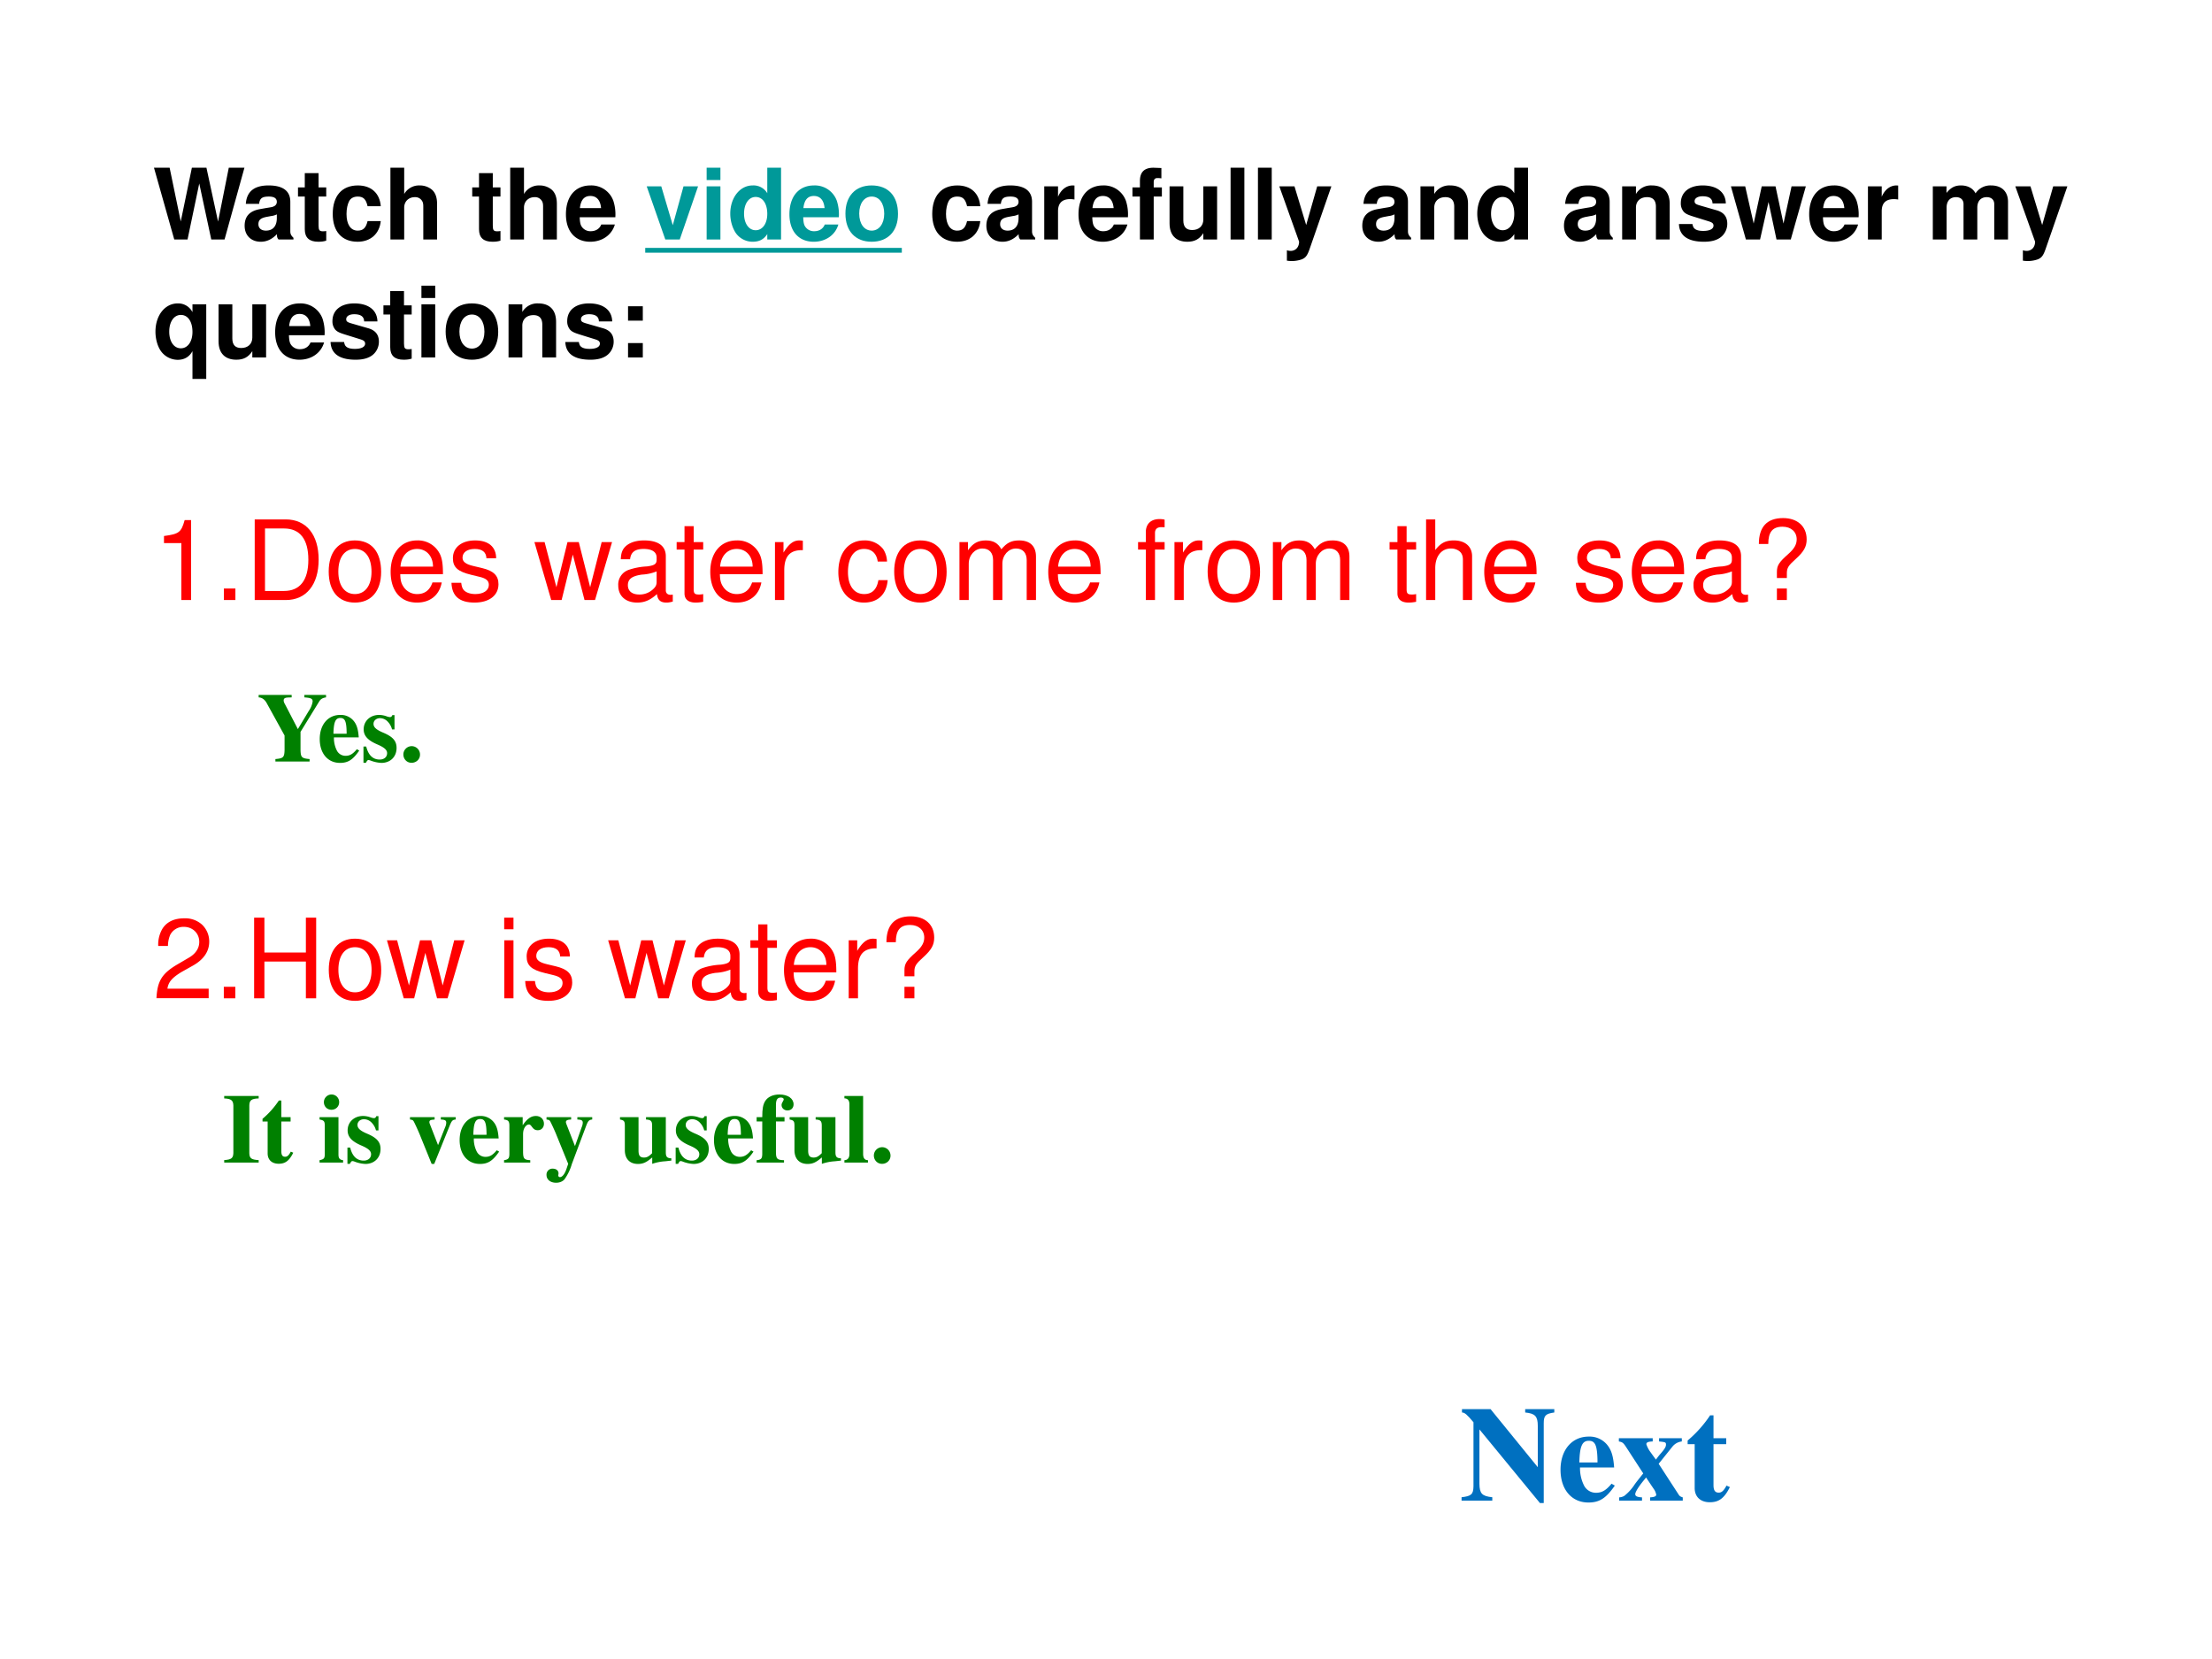 <svg xmlns="http://www.w3.org/2000/svg" xmlns:xlink="http://www.w3.org/1999/xlink" width="960" height="720" viewBox="0 0 720 540"><rect x="0" y="0" width="720" height="540" fill="#333333" stroke="none"/><g data-name="P"><clipPath id="a"><path fill-rule="evenodd" d="M0 540h720V0H0Z"/></clipPath><g clip-path="url(#a)"><path fill="#fff" fill-rule="evenodd" d="M0 540h720V0H0Z"/></g></g><g data-name="P"><symbol id="b"><path d="m.717 0 .202.729H.76L.651.182.533.729H.385L.272.183.159.729H0L.206 0h.135L.46.569.582 0h.135Z"/></symbol><symbol id="c"><path d="M.496.04C.472.063.464.079.464.106v.3c0 .11-.075.166-.221.166C.097.572.021.51.012.385h.135c.007.056.03.074.099.074C.3.459.327.441.327.405A.048.048 0 0 0 .303.363C.284.353.284.353.215.342L.159.332C.052.314 0 .259 0 .162 0 .065.065 0 .164 0c.06 0 .114.025.164.077 0-.028.003-.038.016-.054h.152V.04m-.169.2C.327.159.287.113.216.113.169.113.14.138.14.178.14.22.162.24.22.252l.048.009a.176.176 0 0 1 .059.017V.24Z"/></symbol><symbol id="d"><path d="M.287.552H.209v.145h-.14V.552H0V.459h.069V.127C.069.042.114 0 .206 0c.032 0 .055.003.081.011v.098C.273.107.266.106.255.106.218.106.209.117.209.165v.294h.078v.093Z"/></symbol><symbol id="e"><path d="M.488.361C.478.493.391.572.255.572.093.572 0 .466 0 .282 0 .104.093 0 .253 0c.131 0 .222.081.235.21H.354C.337.14.309.113.253.113.182.113.14.176.14.282c0 .052.01.099.027.131.016.03.047.046.087.046.057 0 .084-.027.1-.098h.134Z"/></symbol><symbol id="f"><path d="M0 .729V0h.14v.324C.14.386.185.43.248.43a.08.08 0 0 0 .07-.033C.331.379.334.364.334.33V0h.14v.362c0 .067-.018.115-.055.146a.192.192 0 0 1-.121.041A.174.174 0 0 1 .14.462v.267H0Z"/></symbol><symbol id="g"><path d="M-2147483500-2147483500Z"/></symbol><symbol id="h"><path d="M.502.249a.452.452 0 0 1-.02.166.237.237 0 0 1-.232.157C.095.572 0 .46 0 .279 0 .106.094 0 .247 0c.121 0 .219.068.25.175H.359C.342.132.303.107.252.107A.106.106 0 0 0 .16.154C.147.174.142.198.14.249h.362m-.36.093c.009.083.044.123.106.123C.312.465.35.422.357.342H.142Z"/></symbol><use xlink:href="#b" transform="matrix(32.04 0 0 -32.04 50.12 77.95)"/><use xlink:href="#c" transform="matrix(32.04 0 0 -32.04 79.63 78.687)"/><use xlink:href="#d" transform="matrix(32.04 0 0 -32.04 96.995 78.687)"/><use xlink:href="#e" transform="matrix(32.04 0 0 -32.04 108.305 78.687)"/><use xlink:href="#f" transform="matrix(32.04 0 0 -32.04 127.08 77.95)"/><use xlink:href="#g" transform="matrix(32.04 0 0 -32.04 68805370000 -68805370000)"/><use xlink:href="#d" transform="matrix(32.04 0 0 -32.04 153.706 78.687)"/><use xlink:href="#f" transform="matrix(32.04 0 0 -32.04 166.073 77.95)"/><use xlink:href="#h" transform="matrix(32.04 0 0 -32.04 184.208 78.687)"/><use xlink:href="#g" transform="matrix(32.04 0 0 -32.04 68805370000 -68805370000)"/></g><g data-name="Span"><symbol id="i"><path d="m.336 0 .186.54H.374L.265.145.148.54H0L.189 0h.147Z"/></symbol><symbol id="j"><path d="M.14.54H0V0h.14v.54m0 .189H0V.604h.14v.125Z"/></symbol><symbol id="k"><path d="M.376.023h.14v.729h-.14V.493a.162.162 0 0 1-.149.079C.098.572 0 .448 0 .285 0 .212.022.138.058.086A.21.21 0 0 1 .227 0c.068 0 .114.024.149.078V.023M.258.455C.329.455.376.387.376.283.376.185.328.117.258.117.188.117.14.186.14.285c0 .101.048.17.118.17Z"/></symbol><symbol id="l"><path d="M.266.572C.101.572 0 .463 0 .286 0 .108.101 0 .267 0c.165 0 .267.108.267.282 0 .183-.099.29-.268.29M.267.459C.344.459.394.39.394.284.394.183.342.113.267.113.191.113.14.182.14.286c0 .104.051.173.127.173Z"/></symbol><use xlink:href="#i" fill="#099" transform="matrix(32.04 0 0 -32.04 210.499 77.95)"/><use xlink:href="#j" fill="#099" transform="matrix(32.04 0 0 -32.04 230.01 77.95)"/><use xlink:href="#k" fill="#099" transform="matrix(32.04 0 0 -32.04 237.7 78.687)"/><use xlink:href="#h" fill="#099" transform="matrix(32.04 0 0 -32.04 256.957 78.687)"/><use xlink:href="#l" fill="#099" transform="matrix(32.04 0 0 -32.04 275.187 78.687)"/></g><g data-name="P"><use xlink:href="#g" transform="matrix(32.04 0 0 -32.04 68805370000 -68805370000)"/><symbol id="m"><path d="M0 .54V0h.14v.287C.14.369.181.41.263.41A.247.247 0 0 0 .307.406v.142L.29.549C.226.549.171.507.14.434V.54H0Z"/></symbol><symbol id="n"><path d="M.299.529H.216v.053c0 .028.012.042.038.042a.28.28 0 0 0 .04-.003v.105l-.08.003C.121.729.076.685.076.594V.529H0V.436h.076V0h.14v.436h.083v.093Z"/></symbol><symbol id="o"><path d="M.483.023v.54h-.14V.225C.343.161.299.119.23.119.17.119.14.151.14.216v.347H0V.187C0 .067.065 0 .181 0c.073 0 .122.026.162.087V.023h.14Z"/></symbol><symbol id="p"><path d="M.14.729H0V0h.14v.729Z"/></symbol><symbol id="q"><path d="M.385.759.273.366.154.759H0L.201.197C.201.141.166.103.114.103a.155.155 0 0 0-.037.006V.004a.313.313 0 0 1 .151.013C.267.033.284.055.307.12l.222.639H.385Z"/></symbol><symbol id="r"><path d="M0 .54V0h.14v.324C.14.388.184.43.253.43c.06 0 .09-.033.09-.097V0h.14v.362c0 .12-.065.187-.181.187A.176.176 0 0 1 .14.462V.54H0Z"/></symbol><symbol id="s"><path d="M.476.389C.474.503.386.572.241.572.104.572.019.503.019.392a.13.13 0 0 1 .03-.088C.068.285.085.276.137.259L.304.207C.339.196.351.185.351.163.351.13.312.11.247.11.21.11.182.116.164.129.149.14.143.151.137.18H0C.004.061.091 0 .255 0 .33 0 .387.016.427.048.467.08.491.13.491.183c0 .07-.035.115-.106.136L.208.37C.169.382.159.39.159.412c0 .03.032.05.081.05.067 0 .1-.024.101-.073h.135Z"/></symbol><symbol id="t"><path d="m.608 0 .153.54H.616L.534.162.453.54h-.14L.231.162.145.54H0L.152 0h.144l.086.381L.463 0h.145Z"/></symbol><symbol id="u"><path d="M0 .54V0h.14v.324C.14.391.176.43.236.43.283.43.312.403.312.36V0h.14v.324C.452.39.488.43.548.43.595.43.624.403.624.36V0h.14v.382C.764.487.7.549.592.549a.18.18 0 0 1-.158-.08C.408.52.354.549.287.549.225.549.185.529.139.473V.54H0Z"/></symbol><use xlink:href="#e" transform="matrix(32.04 0 0 -32.04 303.44 78.687)"/><use xlink:href="#c" transform="matrix(32.04 0 0 -32.04 321.061 78.687)"/><use xlink:href="#m" transform="matrix(32.04 0 0 -32.04 339.9 77.95)"/><use xlink:href="#h" transform="matrix(32.04 0 0 -32.04 351.05 78.687)"/><use xlink:href="#n" transform="matrix(32.04 0 0 -32.04 368.609 77.95)"/><use xlink:href="#o" transform="matrix(32.04 0 0 -32.04 380.688 78.687)"/><use xlink:href="#p" transform="matrix(32.04 0 0 -32.04 400.553 77.95)"/><use xlink:href="#p" transform="matrix(32.04 0 0 -32.04 409.46 77.95)"/><use xlink:href="#q" transform="matrix(32.04 0 0 -32.04 416.412 84.967)"/><use xlink:href="#g" transform="matrix(32.04 0 0 -32.04 68805370000 -68805370000)"/><use xlink:href="#c" transform="matrix(32.04 0 0 -32.04 443.422 78.687)"/><use xlink:href="#r" transform="matrix(32.04 0 0 -32.04 462.358 77.95)"/><use xlink:href="#k" transform="matrix(32.04 0 0 -32.04 480.845 78.687)"/><use xlink:href="#g" transform="matrix(32.04 0 0 -32.04 68805370000 -68805370000)"/><use xlink:href="#c" transform="matrix(32.04 0 0 -32.04 509.072 78.687)"/><use xlink:href="#r" transform="matrix(32.04 0 0 -32.04 528.008 77.95)"/><use xlink:href="#s" transform="matrix(32.04 0 0 -32.04 546.495 78.687)"/><use xlink:href="#t" transform="matrix(32.04 0 0 -32.04 563.412 77.95)"/><use xlink:href="#h" transform="matrix(32.04 0 0 -32.04 588.884 78.687)"/><use xlink:href="#m" transform="matrix(32.04 0 0 -32.04 608.012 77.95)"/><use xlink:href="#g" transform="matrix(32.04 0 0 -32.04 68805370000 -68805370000)"/><use xlink:href="#u" transform="matrix(32.04 0 0 -32.04 629.126 77.95)"/><use xlink:href="#q" transform="matrix(32.04 0 0 -32.04 655.976 84.967)"/><use xlink:href="#g" transform="matrix(32.04 0 0 -32.04 68805370000 -68805370000)"/><path fill="#099" fill-rule="evenodd" d="M210.02 82.25h83.52v-1.56h-83.52Z"/><symbol id="v"><path d="M.376.758v-.08a.162.162 0 0 1-.15.089C.096.767 0 .645 0 .48 0 .404.022.328.058.279A.212.212 0 0 1 .225.194c.068 0 .118.029.151.088V0h.14v.758h-.14M.258.65C.33.65.376.582.376.477.376.379.328.311.258.311.188.311.14.379.14.48s.048.17.118.17Z"/></symbol><symbol id="w"><path d="M.15.146H0V0h.15v.146m0 .374H0V.374h.15V.52Z"/></symbol><use xlink:href="#v" transform="matrix(32.04 0 0 -32.04 50.601 123.335)"/><use xlink:href="#o" transform="matrix(32.04 0 0 -32.04 71.139 117.087)"/><use xlink:href="#h" transform="matrix(32.04 0 0 -32.04 89.562 117.087)"/><use xlink:href="#s" transform="matrix(32.04 0 0 -32.04 107.6 117.087)"/><use xlink:href="#d" transform="matrix(32.04 0 0 -32.04 124.806 117.087)"/><use xlink:href="#j" transform="matrix(32.04 0 0 -32.04 137.173 116.35)"/><use xlink:href="#l" transform="matrix(32.04 0 0 -32.04 145.055 117.087)"/><use xlink:href="#r" transform="matrix(32.04 0 0 -32.04 165.529 116.35)"/><use xlink:href="#s" transform="matrix(32.04 0 0 -32.04 184.016 117.087)"/><use xlink:href="#w" transform="matrix(32.04 0 0 -32.04 204.425 116.35)"/><use xlink:href="#g" transform="matrix(32.04 0 0 -32.04 68805370000 -68805370000)"/></g><g data-name="P"><symbol id="x"><path d="M.157.515V0h.088v.723H.187C.156.612.136.597 0 .579V.515h.157Z"/></symbol><symbol id="y"><path d="M.104.104H0V0h.104v.104Z"/></symbol><use xlink:href="#x" fill="red" transform="matrix(36 0 0 -36 53.376 195.31)"/><use xlink:href="#y" fill="red" transform="matrix(36 0 0 -36 72.876 195.31)"/><symbol id="z"><path d="M0 0h.281c.184 0 .297.138.297.365 0 .226-.112.364-.297.364H0V0m.093.082v.565h.172c.144 0 .22-.097.22-.283C.485.179.409.082.265.082H.093Z"/></symbol><symbol id="A"><path d="M.236.562C.088.562 0 .457 0 .281 0 .104.088 0 .237 0c.148 0 .237.105.237.277 0 .182-.086.285-.238.285M.237.485c.094 0 .15-.077.15-.207C.387.154.329.077.237.077c-.093 0-.15.077-.15.204s.057.204.15.204Z"/></symbol><symbol id="B"><path d="M.473.257c0 .08-.006.128-.021.167A.22.22 0 0 1 .24.562C.094.562 0 .451 0 .278S.09 0 .238 0c.12 0 .203.068.224.182H.378C.355.113.308.077.241.077a.145.145 0 0 0-.126.068c-.02.03-.027.06-.028.112h.386M.089.325c.007.097.066.16.15.16.085 0 .144-.066.144-.16H.089Z"/></symbol><symbol id="C"><path d="M.404.401C.403.504.335.562.214.562.092.562.013.499.013.402.013.32.055.281.179.251L.257.232C.315.218.338.197.338.16.338.11.289.077.216.077.171.077.133.09.112.112.099.127.093.142.088.179H0C.004.058.072 0 .209 0c.132 0 .216.065.216.166 0 .078-.044.121-.148.146l-.08.019C.129.347.1.369.1.406c0 .049.043.079.111.079.067 0 .103-.029.105-.084h.088Z"/></symbol><symbol id="D"><path d="M-2147483500-2147483500Z"/></symbol><symbol id="E"><path d="m.548 0 .154.524H.608L.504.116.401.524H.299l-.1-.408-.107.408H0L.152 0h.094l.101.411L.453 0h.095Z"/></symbol><symbol id="F"><path d="M.493.072.475.07C.446.07.43.085.43.111v.308C.43.512.362.562.233.562.156.562.095.54.059.501.035.474.025.444.023.392h.084C.114.456.152.485.23.485.306.485.347.457.347.407V.385C.346.349.328.336.26.327A.598.598 0 0 1 .092.295.14.14 0 0 1 0 .155C0 .06.066 0 .172 0 .238 0 .291.023.35.077.356.023.382 0 .436 0c.018 0 .029.002.057.009v.063M.347.188C.347.16.339.143.314.12A.177.177 0 0 0 .19.073C.125.073.087.104.087.157c0 .055.036.083.126.096a.407.407 0 0 1 .134.029V.188Z"/></symbol><symbol id="G"><path d="M.24.547H.154v.144H.071V.547H0V.479h.071V.083C.071.029.107 0 .172 0c.022 0 .04.002.068.007v.07A.154.154 0 0 0 .2.073C.164.073.154.083.154.12v.359H.24v.068Z"/></symbol><symbol id="H"><path d="M0 .524V0h.084v.272c.001.126.053.182.168.179v.085A.211.211 0 0 1 .22.539C.166.539.125.507.077.429v.095H0Z"/></symbol><symbol id="I"><path d="M.44.371a.216.216 0 0 1-.035.113.21.21 0 0 1-.172.078C.091.562 0 .45 0 .276 0 .107.09 0 .232 0c.125 0 .204.075.214.203H.362C.348.119.305.077.234.077.142.077.087.152.087.276c0 .131.054.209.145.209.07 0 .114-.041.124-.114H.44Z"/></symbol><symbol id="J"><path d="M0 .524V0h.084v.329c0 .076.055.137.123.137.062 0 .097-.038.097-.105V0h.084v.329c0 .076.055.137.123.137.061 0 .097-.039.097-.105V0h.084v.393C.692.487.638.539.54.539.47.539.428.518.379.459.348.515.306.539.238.539.168.539.121.513.077.45v.074H0Z"/></symbol><symbol id="K"><path d="M.24.524H.153v.082c0 .035.019.053.058.053L.24.658v.069a.198.198 0 0 1-.047.005C.116.732.07.688.07.613V.524H0V.456h.07V0h.083v.456H.24v.068Z"/></symbol><symbol id="L"><path d="M0 .729V0h.083v.289c0 .107.056.177.142.177A.123.123 0 0 0 .299.443C.323.425.333.4.333.363V0h.083v.396c0 .088-.063.143-.165.143C.177.539.132.516.083.452v.277H0Z"/></symbol><symbol id="M"><path d="M.253.199v.047C.254.291.268.313.332.37c.075.068.1.112.1.179 0 .117-.083.192-.213.192C.074.741 0 .662 0 .507h.085c0 .108.039.156.129.156.077 0 .128-.046.128-.114C.342.503.32.464.267.417.182.342.163.313.163.254V.199h.09m0-.095h-.09V0h.09v.104Z"/></symbol><use xlink:href="#z" fill="red" transform="matrix(36 0 0 -36 82.908 195.31)"/><use xlink:href="#A" fill="red" transform="matrix(36 0 0 -36 106.992 196.138)"/><use xlink:href="#B" fill="red" transform="matrix(36 0 0 -36 127.152 196.138)"/><use xlink:href="#C" fill="red" transform="matrix(36 0 0 -36 146.952 196.138)"/><use xlink:href="#D" fill="red" transform="matrix(36 0 0 -36 77309400000 -77309400000)"/><use xlink:href="#E" fill="red" transform="matrix(36 0 0 -36 173.952 195.31)"/><use xlink:href="#F" fill="red" transform="matrix(36 0 0 -36 201.24 196.138)"/><use xlink:href="#G" fill="red" transform="matrix(36 0 0 -36 220.248 196.138)"/><use xlink:href="#B" fill="red" transform="matrix(36 0 0 -36 231.192 196.138)"/><use xlink:href="#H" fill="red" transform="matrix(36 0 0 -36 252.252 195.31)"/><use xlink:href="#D" fill="red" transform="matrix(36 0 0 -36 77309400000 -77309400000)"/><use xlink:href="#I" fill="red" transform="matrix(36 0 0 -36 272.88 196.138)"/><use xlink:href="#A" fill="red" transform="matrix(36 0 0 -36 291.06 196.138)"/><use xlink:href="#J" fill="red" transform="matrix(36 0 0 -36 312.3 195.31)"/><use xlink:href="#B" fill="red" transform="matrix(36 0 0 -36 341.208 196.138)"/><use xlink:href="#D" fill="red" transform="matrix(36 0 0 -36 77309400000 -77309400000)"/><use xlink:href="#K" fill="red" transform="matrix(36 0 0 -36 370.44 195.31)"/><use xlink:href="#H" fill="red" transform="matrix(36 0 0 -36 382.284 195.31)"/><use xlink:href="#A" fill="red" transform="matrix(36 0 0 -36 393.084 196.138)"/><use xlink:href="#J" fill="red" transform="matrix(36 0 0 -36 414.324 195.31)"/><use xlink:href="#D" fill="red" transform="matrix(36 0 0 -36 77309400000 -77309400000)"/><use xlink:href="#G" fill="red" transform="matrix(36 0 0 -36 452.304 196.138)"/><use xlink:href="#L" fill="red" transform="matrix(36 0 0 -36 464.184 195.31)"/><use xlink:href="#B" fill="red" transform="matrix(36 0 0 -36 483.12 196.138)"/><use xlink:href="#D" fill="red" transform="matrix(36 0 0 -36 77309400000 -77309400000)"/><use xlink:href="#C" fill="red" transform="matrix(36 0 0 -36 512.928 196.138)"/><use xlink:href="#B" fill="red" transform="matrix(36 0 0 -36 531.144 196.138)"/><use xlink:href="#F" fill="red" transform="matrix(36 0 0 -36 551.232 196.138)"/><use xlink:href="#M" fill="red" transform="matrix(36 0 0 -36 572.508 195.31)"/><use xlink:href="#D" fill="red" transform="matrix(36 0 0 -36 77309400000 -77309400000)"/><use xlink:href="#D" fill="red" transform="matrix(36 0 0 -36 77309400000 -77309400000)"/><symbol id="N"><path d="M.472.086H.099c.009.06.041.098.128.151l.1.056c.099.055.15.129.15.218a.21.21 0 0 1-.066.155.227.227 0 0 1-.161.056C.16.722.093.69.054.628A.282.282 0 0 1 .016.472h.088a.257.257 0 0 0 .021.102.135.135 0 0 0 .122.071c.08 0 .14-.058.14-.136C.387.451.354.401.291.365L.199.311C.051.226.008.158 0 0h.472v.086Z"/></symbol><symbol id="O"><path d="M.468.332V0h.093v.729H.468V.414H.093v.315H0V0h.093v.332h.375Z"/></symbol><symbol id="P"><path d="M.084.524H.001V0h.083v.524m0 .205H0V.624h.084v.105Z"/></symbol><use xlink:href="#N" fill="red" transform="matrix(36 0 0 -36 50.928 324.904)"/><use xlink:href="#y" fill="red" transform="matrix(36 0 0 -36 72.852 324.94)"/><use xlink:href="#O" fill="red" transform="matrix(36 0 0 -36 82.716 324.94)"/><use xlink:href="#A" fill="red" transform="matrix(36 0 0 -36 107.016 325.768)"/><use xlink:href="#E" fill="red" transform="matrix(36 0 0 -36 125.952 324.94)"/><use xlink:href="#D" fill="red" transform="matrix(36 0 0 -36 77309400000 -77309400000)"/><use xlink:href="#P" fill="red" transform="matrix(36 0 0 -36 164.112 324.94)"/><use xlink:href="#C" fill="red" transform="matrix(36 0 0 -36 170.952 325.768)"/><use xlink:href="#D" fill="red" transform="matrix(36 0 0 -36 77309400000 -77309400000)"/><use xlink:href="#E" fill="red" transform="matrix(36 0 0 -36 197.952 324.94)"/><use xlink:href="#F" fill="red" transform="matrix(36 0 0 -36 225.24 325.768)"/><use xlink:href="#G" fill="red" transform="matrix(36 0 0 -36 244.248 325.768)"/><use xlink:href="#B" fill="red" transform="matrix(36 0 0 -36 255.192 325.768)"/><use xlink:href="#H" fill="red" transform="matrix(36 0 0 -36 276.252 324.94)"/><use xlink:href="#M" fill="red" transform="matrix(36 0 0 -36 288.528 324.94)"/><use xlink:href="#D" fill="red" transform="matrix(36 0 0 -36 77309400000 -77309400000)"/><use xlink:href="#D" fill="red" transform="matrix(36.024 0 0 -36.024 77360940000 -77360940000)"/></g><g data-name="P"><symbol id="Q"><path d="M.684.676h-.22V.651C.532.646.548.638.548.609A.22.22 0 0 0 .509.514L.398.329l-.12.232a.067.067 0 0 0-.006.012C.258.596.254.608.254.62c0 .022.015.03.056.03l.025.001v.025H0V.651C.034.649.06.63.08.596L.263.264V.117C.261.042.25.032.17.025V0h.347v.025C.437.032.427.042.425.117v.184l.191.311C.631.635.65.646.684.651v.025Z"/></symbol><symbol id="R"><path d="M.377.139C.336.09.306.072.263.072a.098.098 0 0 0-.089.053.284.284 0 0 0-.03.134h.252C.39.343.375.39.343.428a.168.168 0 0 1-.135.059C.084.487 0 .388 0 .242S.082 0 .206 0c.081 0 .13.031.195.125L.377.139M.139.296c.003.12.021.16.07.16.047 0 .062-.034.064-.145V.296H.139Z"/></symbol><symbol id="S"><path d="M.315.34v.145H.293C.287.47.281.465.268.465a.118.118 0 0 0-.031.007.23.23 0 0 1-.078.015C.068.487.002.425.002.341c0-.066.041-.112.142-.155C.213.156.24.131.24.099.24.06.21.034.165.034c-.07 0-.116.045-.137.132H0V.001h.025c.011.022.017.028.026.028A.07.07 0 0 0 .074.023.348.348 0 0 1 .182 0c.091 0 .154.062.154.152 0 .071-.038.114-.138.156C.13.337.102.362.102.396c0 .033.028.058.066.058A.108.108 0 0 0 .243.422.174.174 0 0 0 .29.34h.025Z"/></symbol><symbol id="T"><path d="M.084.169A.085.085 0 0 1 0 .085C0 .037.036 0 .083 0c.048 0 .086.036.086.083a.085.085 0 0 1-.085.086Z"/></symbol><use xlink:href="#Q" fill="green" transform="matrix(32.064 0 0 -32.064 84.193 247.87)"/><use xlink:href="#R" fill="green" transform="matrix(32.064 0 0 -32.064 104.073 248.319)"/><use xlink:href="#S" fill="green" transform="matrix(32.064 0 0 -32.064 118.309 248.319)"/><use xlink:href="#T" fill="green" transform="matrix(32.064 0 0 -32.064 131.295 248.287)"/><symbol id="U"><path d="M-2147483500-2147483500Z"/></symbol><use xlink:href="#U" fill="green" transform="matrix(32.064 0 0 -32.064 68856909000 -68856909000)"/></g><g data-name="P"><symbol id="V"><path d="M.35.025C.276.029.256.043.255.096V.58C.256.633.278.649.35.651v.025H0V.651C.07.648.091.632.093.58V.096C.091.045.073.03 0 .025V0h.35v.025Z"/></symbol><symbol id="W"><path d="M.285.473H.191v.169H.166A.878.878 0 0 0 0 .456V.429h.052V.105C.052.04.095 0 .164 0c.067 0 .107.03.148.112L.287.123C.267.085.251.071.23.071.202.071.191.088.191.128v.301h.094v.044Z"/></symbol><symbol id="X"><path d="M.239.024C.205.028.192.043.192.081v.38H0V.437C.044.429.052.42.053.378V.084C.052.042.045.034 0 .024V0h.239v.024M.122.691A.078.078 0 0 1 .044.614c0-.045.033-.078.077-.078s.078.033.078.077a.077.077 0 0 1-.077.078Z"/></symbol><symbol id="Y"><path d="M.464.475H.313V.451C.356.449.368.442.368.418A.116.116 0 0 0 .357.373L.285.191.206.394C.198.414.197.418.197.425c0 .015.01.022.035.024L.25.451v.024H0V.451C.023.448.029.445.035.436c.003 0 .049-.1.065-.14L.22 0h.026l.16.396C.425.44.433.448.464.451v.024Z"/></symbol><symbol id="Z"><path d="M.266.024C.205.027.194.04.193.103v.189c0 .052.028.095.061.095C.262.387.271.38.282.364.301.337.316.328.342.328c.037 0 .063.028.063.066C.405.44.371.473.324.473.274.473.236.447.189.379v.082H0V.437C.042.432.053.42.054.378V.084C.053.042.043.031 0 .024V0h.266v.024Z"/></symbol><symbol id="aa"><path d="M.464.666H.313V.642C.356.64.368.633.368.609A.125.125 0 0 0 .357.564L.289.372.217.557c-.02.051-.02.051-.02.059 0 .015.012.022.037.025L.25.642v.024H0V.642C.023.639.029.636.035.627.038.626.084.528.1.487L.22.192.202.139C.185.089.16.057.136.057a.018.018 0 0 0-.017.017L.12.08l.002.014c0 .029-.023.049-.058.049A.06.06 0 0 1 0 .079C0 .032.04 0 .097 0 .131 0 .16.011.181.033A.507.507 0 0 1 .257.19l.149.397c.017.042.027.052.058.055v.024Z"/></symbol><symbol id="ab"><path d="M.521.057C.478.059.466.072.465.115v.36H.264V.451C.313.448.325.436.326.392V.109C.293.076.273.065.244.065c-.041 0-.056.02-.056.071v.339H0V.451C.041.443.048.434.049.392V.14c0-.088.05-.14.133-.14.052 0 .087.016.145.066V.001a.495.495 0 0 0 .132.026l.062.007v.023Z"/></symbol><symbol id="ac"><path d="M0 0h.278v.024C.209.026.197.037.196.103v.314h.087v.044H.196v.122c0 .055.014.077.05.077C.264.66.275.653.275.641.275.636.272.63.266.62.257.605.253.595.253.584c0-.031.026-.055.06-.055.037 0 .062.025.062.062 0 .059-.058.1-.143.1C.165.691.113.667.086.623.065.588.057.547.057.461H0V.417h.057V.084C.056.04.045.028 0 .024V0Z"/></symbol><symbol id="ad"><path d="M.239.024c-.032 0-.048.02-.049.06v.592H0V.652C.033.651.05.632.051.594v-.51C.05.046.032.025 0 .024V0h.239v.024Z"/></symbol><use xlink:href="#V" fill="green" transform="matrix(32.064 0 0 -32.064 72.977 378.41)"/><use xlink:href="#W" fill="green" transform="matrix(32.064 0 0 -32.064 85.45 378.795)"/><use xlink:href="#U" fill="green" transform="matrix(32.064 0 0 -32.064 68856909000 -68856909000)"/><use xlink:href="#X" fill="green" transform="matrix(32.064 0 0 -32.064 104.015 378.41)"/><use xlink:href="#S" fill="green" transform="matrix(32.064 0 0 -32.064 113.09 378.859)"/><use xlink:href="#U" fill="green" transform="matrix(32.064 0 0 -32.064 68856909000 -68856909000)"/><use xlink:href="#Y" fill="green" transform="matrix(32.064 0 0 -32.064 133.45 378.859)"/><use xlink:href="#R" fill="green" transform="matrix(32.064 0 0 -32.064 149.61 378.859)"/><use xlink:href="#Z" fill="green" transform="matrix(32.064 0 0 -32.064 164.071 378.41)"/><use xlink:href="#aa" fill="green" transform="matrix(32.064 0 0 -32.064 177.89 384.983)"/><use xlink:href="#U" fill="green" transform="matrix(32.064 0 0 -32.064 68856909000 -68856909000)"/><use xlink:href="#ab" fill="green" transform="matrix(32.064 0 0 -32.064 201.81 378.859)"/><use xlink:href="#S" fill="green" transform="matrix(32.064 0 0 -32.064 219.927 378.859)"/><use xlink:href="#R" fill="green" transform="matrix(32.064 0 0 -32.064 232.4 378.859)"/><use xlink:href="#ac" fill="green" transform="matrix(32.064 0 0 -32.064 246.283 378.41)"/><use xlink:href="#ab" fill="green" transform="matrix(32.064 0 0 -32.064 257.025 378.859)"/><use xlink:href="#ad" fill="green" transform="matrix(32.064 0 0 -32.064 274.852 378.41)"/><use xlink:href="#T" fill="green" transform="matrix(32.064 0 0 -32.064 284.44 378.827)"/><use xlink:href="#U" fill="green" transform="matrix(32.064 0 0 -32.064 68856909000 -68856909000)"/></g><g data-name="P"><symbol id="ae"><path d="M0 .018h.227v.025C.151.051.133.07.132.142v.402L.579 0h.028v.589c0 .057.013.071.078.08v.025H.47V.669C.543.662.563.641.563.57V.265L.214.694H.003V.669C.023.669.04.654.088.597V.123C.087.064.071.051 0 .043V.018Z"/></symbol><symbol id="af"><path d="M.472.024C.456.029.449.033.442.044L.294.272l.101.126a.103.103 0 0 0 .07.039v.024H.297V.437C.345.432.348.431.348.413.348.398.338.381.31.349A.502.502 0 0 1 .274.303a1.661 1.661 0 0 0-.038.052.203.203 0 0 0-.033.062c0 .013.013.019.047.02v.024H0V.437C.026.432.032.428.052.398L.18.201C.151.164.124.131.115.117A.347.347 0 0 0 .04.035.082.082 0 0 0 .002.024V0h.169v.024C.134.026.121.033.121.048c0 .016.026.057.064.103l.016.02.042-.063.015-.022A.106.106 0 0 0 .276.044C.276.032.263.026.231.024V0h.241v.024Z"/></symbol><use xlink:href="#ae" fill="#0070c0" transform="matrix(44.064 0 0 -44.064 475.735 489.241)"/><use xlink:href="#R" fill="#0070c0" transform="matrix(44.064 0 0 -44.064 507.946 489.065)"/><use xlink:href="#af" fill="#0070c0" transform="matrix(44.064 0 0 -44.064 526.937 488.448)"/><use xlink:href="#W" fill="#0070c0" transform="matrix(44.064 0 0 -44.064 549.322 488.977)"/><use xlink:href="#U" fill="#0070c0" transform="matrix(44.064 0 0 -44.064 94626710000 -94626710000)"/></g></svg>